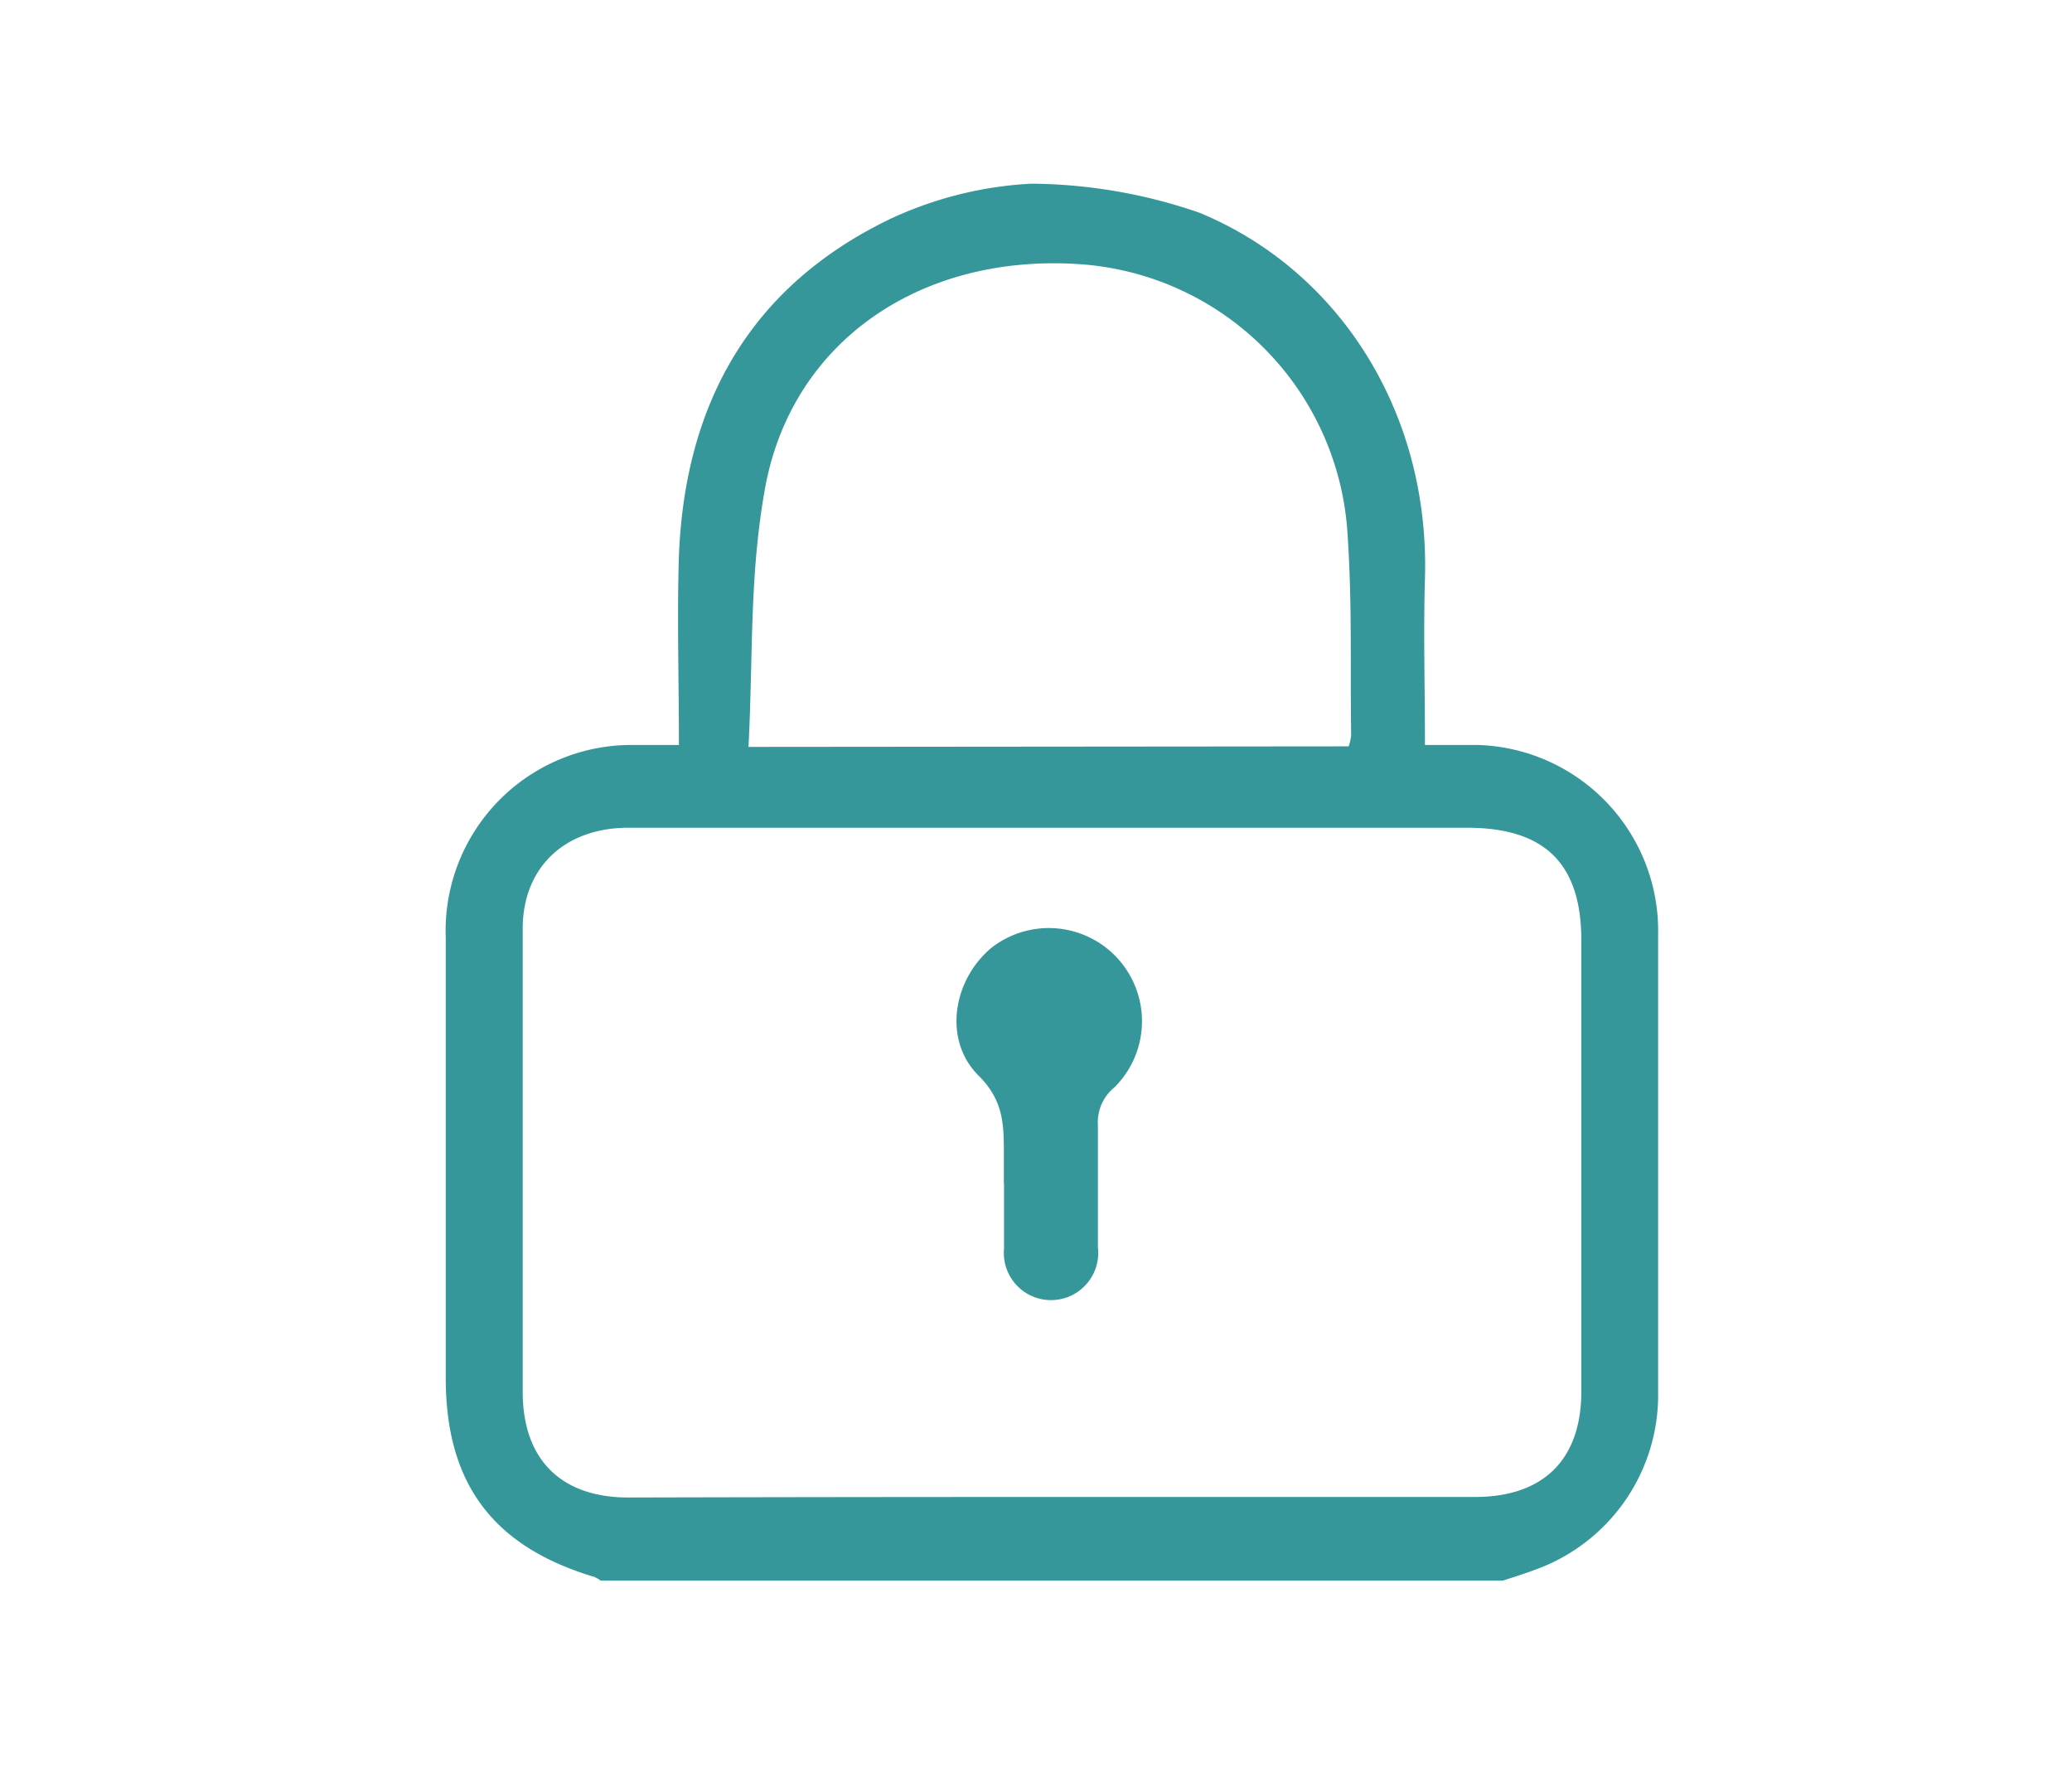 <?xml version="1.0" encoding="UTF-8"?> <svg xmlns="http://www.w3.org/2000/svg" id="Layer_1" data-name="Layer 1" viewBox="0 0 117.65 100.35"> <defs> <style>.cls-1{fill:#fff;}.cls-2{fill:#359799;}</style> </defs> <title>01</title> <rect class="cls-1" width="117.65" height="100.35"></rect> <path class="cls-2" d="M68.11,12.08c8,3.31,13.08,11.42,12.8,20.75-.09,3.1,0,6.19,0,9.47,1.1,0,2,0,3,0A10.56,10.56,0,0,1,94.15,53.07c0,10.55,0,15.45,0,26a10.54,10.54,0,0,1-6.82,10c-.65.25-1.32.46-2,.68H34.11a1.88,1.88,0,0,0-.36-.21c-5.76-1.72-8.44-5.3-8.44-11.3v-25A10.55,10.55,0,0,1,35.93,42.3c.83,0,1.66,0,2.62,0,0-3.7-.11-7.23,0-10.74.34-8.65,4.05-15.3,12-19.13a21.55,21.55,0,0,1,8-2A29.8,29.8,0,0,1,68.11,12.08ZM59.63,85q12,0,24.11,0c3.92,0,6.05-2.14,6.05-6,0-10.47,0-15.1,0-25.57C89.8,49,87.68,47,83.3,47H68.68c-11,0-22,0-33,0-3.62,0-6,2.26-6,5.73,0,10.71,0,15.59,0,26.3,0,3.83,2.16,6,6,6Q47.65,85,59.63,85ZM76.58,42.38a3.1,3.1,0,0,0,.14-.62c-.06-4.18.07-7.63-.23-11.79A16.35,16.35,0,0,0,61.3,15c-9-.61-16.37,4.37-17.87,12.78-.89,5-.66,9.43-.93,14.63Z"></path> <path class="cls-2" d="M57,67.22v-1.7c0-1.61,0-3-1.4-4.41-2.06-2-1.52-5.43.68-7.28a5.29,5.29,0,0,1,7,7.91,2.56,2.56,0,0,0-.94,2.17c0,2.31,0,4.62,0,6.92a2.68,2.68,0,1,1-5.33.06c0-1.22,0-2.45,0-3.67Z"></path> </svg> 